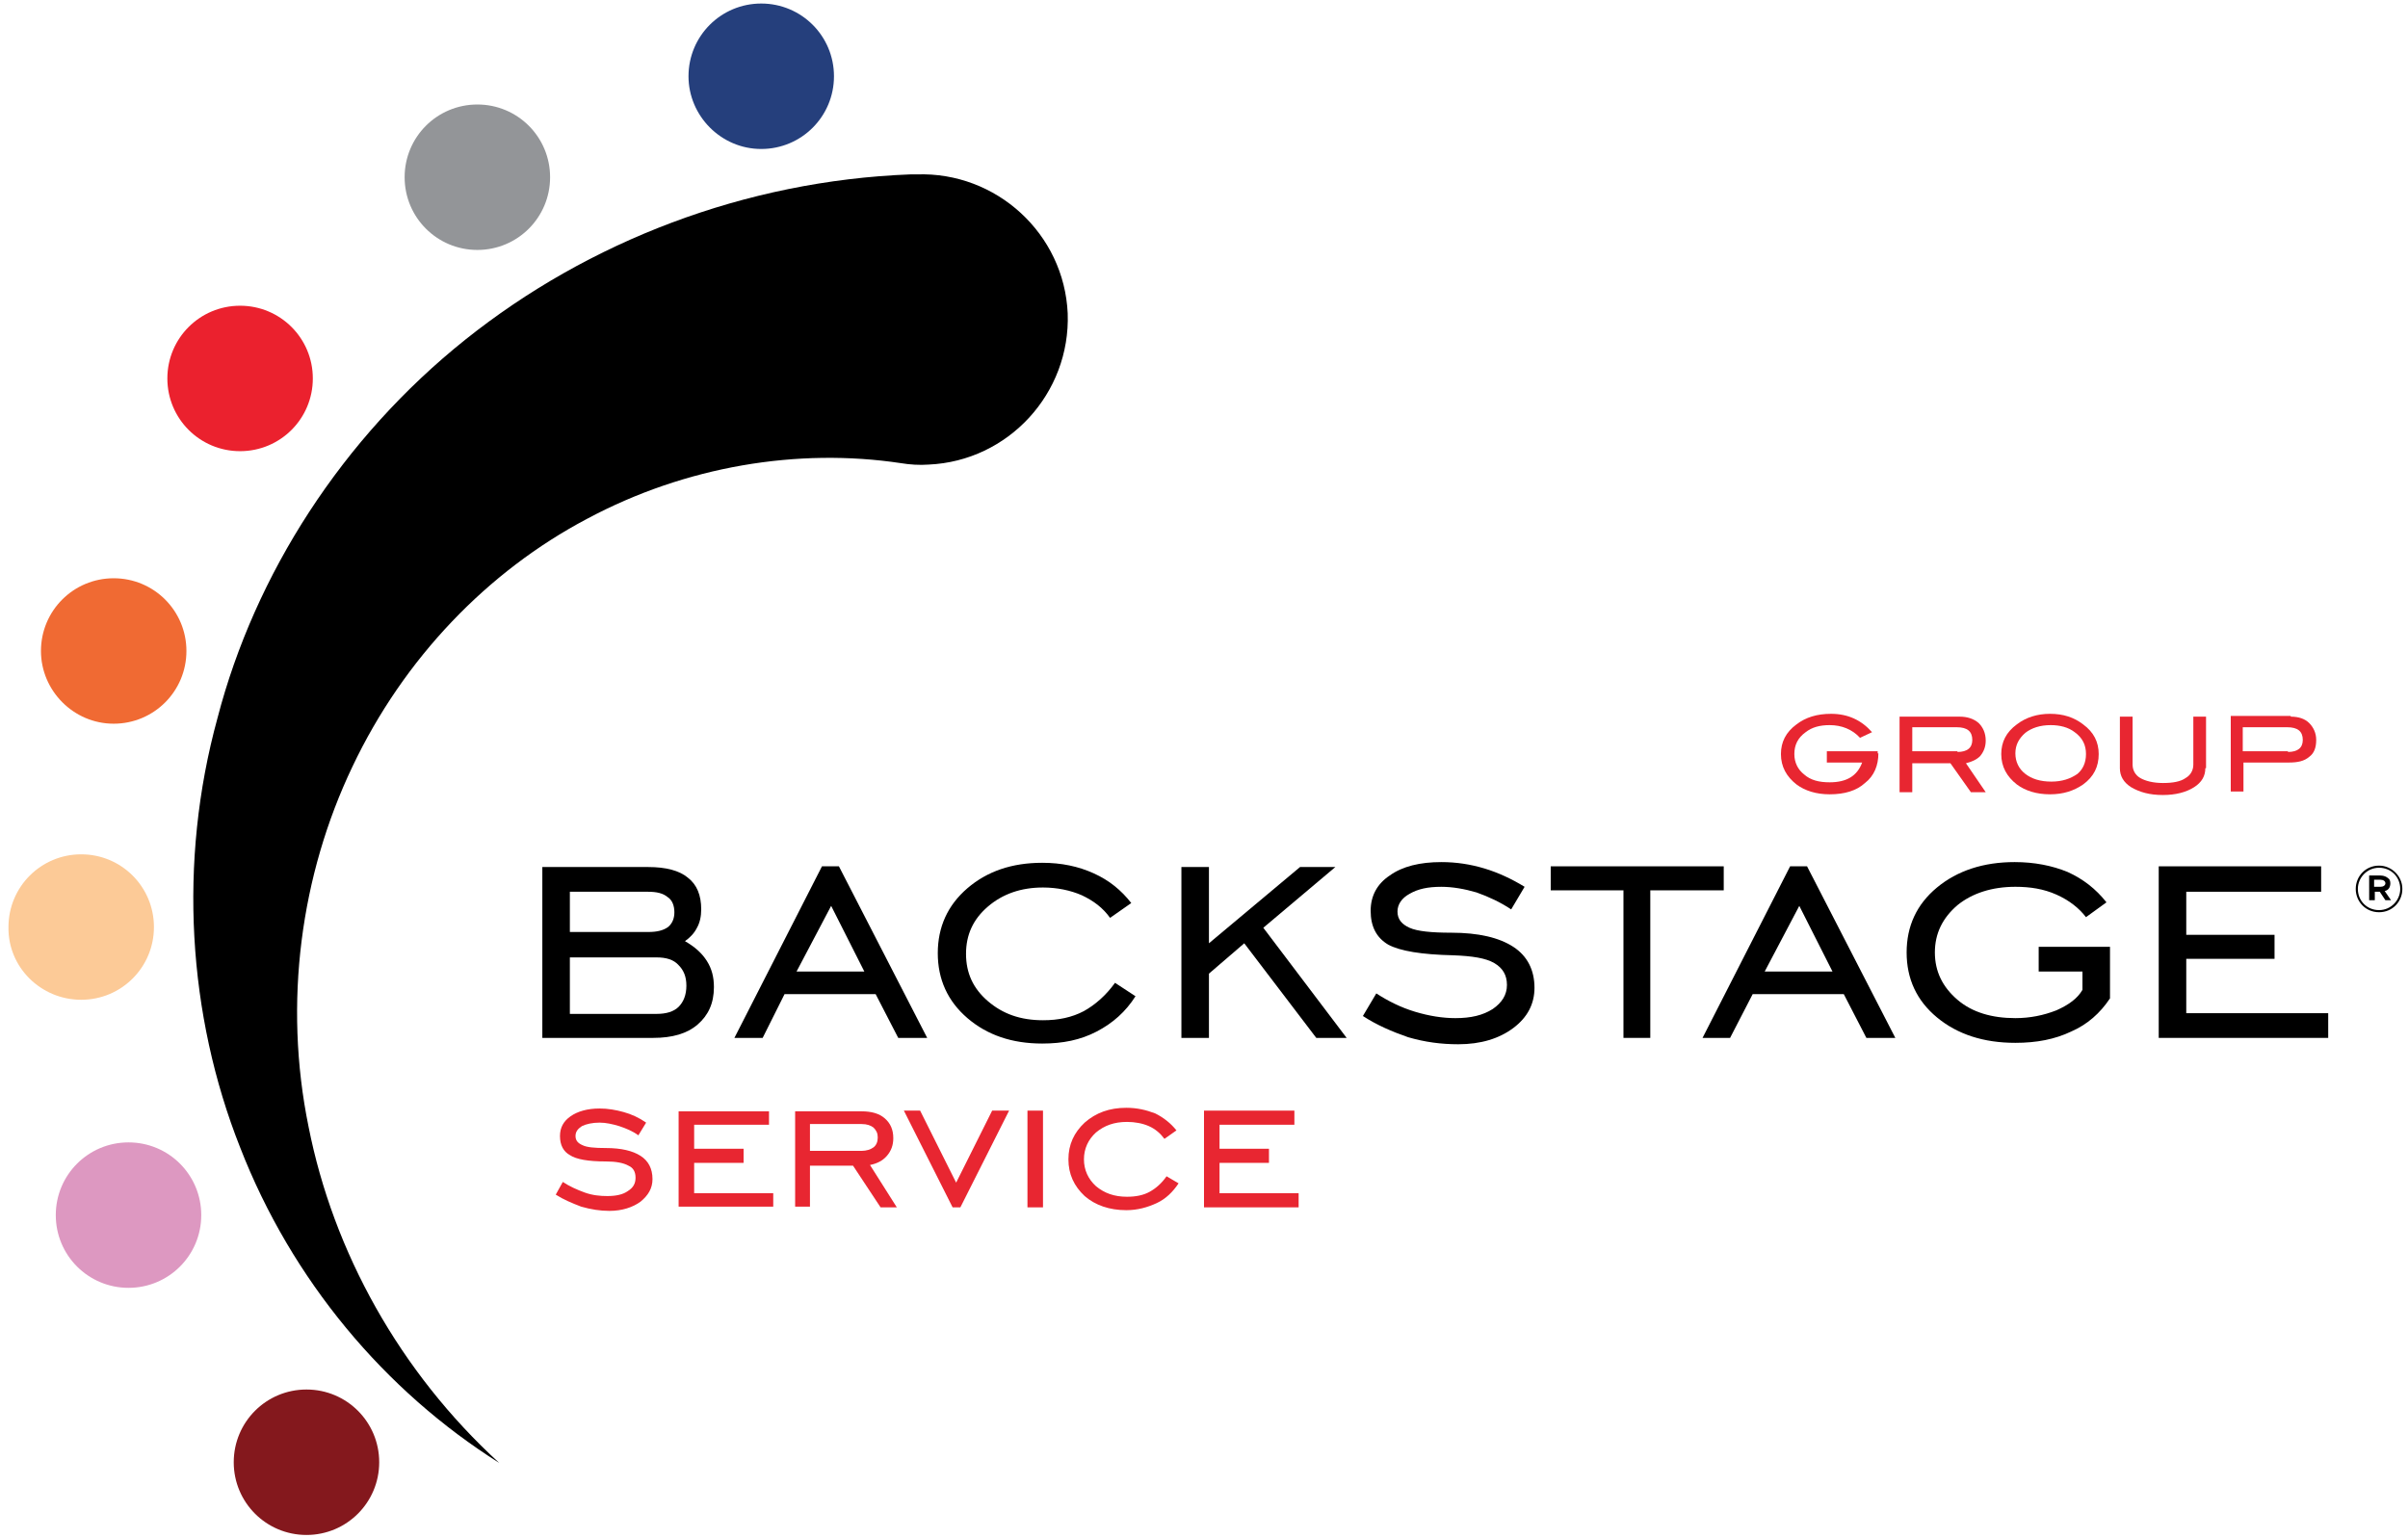 <?xml version="1.0" encoding="utf-8"?>
<!-- Generator: Adobe Illustrator 21.1.0, SVG Export Plug-In . SVG Version: 6.00 Build 0)  -->
<svg version="1.1" id="Livello_1" xmlns="http://www.w3.org/2000/svg" xmlns:xlink="http://www.w3.org/1999/xlink" x="0px" y="0px"
	 viewBox="0 0 341 217.8" style="enable-background:new 0 0 341 217.8;" xml:space="preserve">
<style type="text/css">
	.st0{fill:#F06A33;}
	.st1{fill:#FCCA97;}
	.st2{fill:#DD98C1;}
	.st3{fill:#84181D;}
	.st4{fill:#EB212E;}
	.st5{fill:#253F7C;}
	.st6{fill:#939598;}
	.st7{fill:#E82631;}
</style>
<path d="M70.7,207.2C54.5,197,41.3,181.3,34,162.5c-7.4-18.7-8.8-40.4-3.2-60.8C36.1,81.3,48.5,62,65.9,48.1
	c17.4-13.9,39.6-22.5,63-23.4l0.9,0c11.3-0.4,20.9,8.4,21.4,19.7c0.4,11.3-8.4,20.9-19.7,21.4c-1.3,0.1-2.7,0-3.9-0.2
	c-14.6-2.2-30.5,0.4-44.5,7.9c-14,7.4-25.9,19.7-33.2,35.1c-7.3,15.3-9.8,33.4-6.2,51C47.2,177.3,56.6,194.3,70.7,207.2"/>
<path class="st0" d="M16.1,102.5c5.7,0,10.3-4.6,10.3-10.3c0-5.7-4.6-10.3-10.3-10.3c-5.7,0-10.3,4.6-10.3,10.3
	C5.8,97.8,10.4,102.5,16.1,102.5"/>
<path class="st1" d="M11.5,141.6c5.7,0,10.3-4.6,10.3-10.3c0-5.7-4.6-10.3-10.3-10.3c-5.7,0-10.3,4.6-10.3,10.3
	C1.1,137,5.8,141.6,11.5,141.6"/>
<path class="st2" d="M18.2,182.4c5.7,0,10.3-4.6,10.3-10.3c0-5.7-4.6-10.3-10.3-10.3c-5.7,0-10.3,4.6-10.3,10.3
	C7.9,177.8,12.5,182.4,18.2,182.4"/>
<path class="st3" d="M43.4,217.4c5.7,0,10.3-4.6,10.3-10.3c0-5.7-4.6-10.3-10.3-10.3c-5.7,0-10.3,4.6-10.3,10.3
	C33.1,212.8,37.7,217.4,43.4,217.4"/>
<path class="st4" d="M34,63.9c5.7,0,10.3-4.6,10.3-10.3c0-5.7-4.6-10.3-10.3-10.3c-5.7,0-10.3,4.6-10.3,10.3
	C23.7,59.3,28.3,63.9,34,63.9"/>
<path class="st5" d="M107.8,21.1c5.7,0,10.3-4.6,10.3-10.3c0-5.7-4.6-10.3-10.3-10.3c-5.7,0-10.3,4.6-10.3,10.3
	C97.5,16.4,102.1,21.1,107.8,21.1"/>
<path class="st6" d="M67.6,35.4c5.7,0,10.3-4.6,10.3-10.3c0-5.7-4.6-10.3-10.3-10.3c-5.7,0-10.3,4.6-10.3,10.3
	C57.3,30.8,61.9,35.4,67.6,35.4"/>
<polygon class="st7" points="136,171 134.9,171 128,157.3 130.3,157.3 135.4,167.5 140.5,157.3 142.9,157.3 "/>
<rect x="145.5" y="157.3" class="st7" width="2.2" height="13.7"/>
<path class="st7" d="M166.9,167.6c-0.8,1.2-1.8,2.2-3.1,2.8c-1.3,0.6-2.7,1-4.3,1c-2.4,0-4.4-0.7-5.9-2c-1.5-1.4-2.3-3.1-2.3-5.2
	c0-2.1,0.8-3.8,2.3-5.2c1.6-1.4,3.5-2.1,5.9-2.1c1.5,0,2.8,0.3,4.1,0.8c1.2,0.6,2.2,1.4,3,2.4l-1.7,1.2c-0.6-0.8-1.3-1.4-2.2-1.8
	c-0.9-0.4-2-0.6-3.1-0.6c-1.8,0-3.2,0.5-4.4,1.5c-1.1,1-1.7,2.3-1.7,3.8c0,1.5,0.6,2.8,1.7,3.8c1.2,1,2.6,1.5,4.4,1.5
	c1.2,0,2.3-0.2,3.2-0.7c0.9-0.5,1.7-1.2,2.4-2.2L166.9,167.6z"/>
<polygon class="st7" points="170.5,171 170.5,157.3 183.3,157.3 183.3,159.3 172.7,159.3 172.7,162.7 179.7,162.7 179.7,164.7 
	172.7,164.7 172.7,169 183.9,169 183.9,171 "/>
<path class="st7" d="M78.7,169.2l1-1.8c0.9,0.6,2,1.1,3.1,1.5c1.1,0.4,2.2,0.5,3.2,0.5c1.2,0,2.2-0.2,2.9-0.7
	c0.8-0.5,1.1-1.1,1.1-1.9c0-0.8-0.3-1.4-1-1.7c-0.7-0.4-1.8-0.6-3.2-0.6c-2.5,0-4.2-0.3-5.1-0.9c-0.9-0.5-1.4-1.4-1.4-2.7
	c0-1.2,0.5-2.1,1.5-2.8c1-0.7,2.4-1.1,4.1-1.1c1.2,0,2.3,0.2,3.4,0.5c1.1,0.3,2.2,0.8,3.2,1.5l-1.1,1.8c-0.8-0.6-1.8-1-2.7-1.3
	c-1-0.3-1.9-0.5-2.8-0.5c-1,0-1.9,0.2-2.5,0.5c-0.6,0.4-0.9,0.8-0.9,1.4c0,0.6,0.3,1,1,1.3c0.6,0.3,1.7,0.4,3.3,0.4
	c2.2,0,3.8,0.4,4.9,1.1c1.1,0.7,1.7,1.8,1.7,3.3c0,1.3-0.6,2.3-1.7,3.2c-1.1,0.8-2.6,1.3-4.4,1.3c-1.3,0-2.6-0.2-4-0.6
	C81,170.4,79.8,169.9,78.7,169.2"/>
<polygon class="st7" points="96.1,170.9 96.1,157.4 108.9,157.4 108.9,159.3 98.3,159.3 98.3,162.7 105.3,162.7 105.3,164.7 
	98.3,164.7 98.3,169 109.5,169 109.5,170.9 "/>
<path class="st7" d="M114.7,165v5.9h-2.1v-13.5h9.4c1.4,0,2.5,0.3,3.3,1c0.8,0.7,1.2,1.6,1.2,2.8c0,1-0.3,1.8-0.9,2.5
	c-0.6,0.7-1.4,1.1-2.4,1.3l3.8,6h-2.3l-3.9-5.9H114.7z M114.7,163h7.3c0.7,0,1.3-0.2,1.7-0.5c0.4-0.3,0.6-0.8,0.6-1.4
	c0-0.6-0.2-1-0.6-1.4c-0.4-0.3-0.9-0.5-1.7-0.5h-7.3V163z"/>
<path d="M76.8,147v-24.2h15c2.5,0,4.4,0.5,5.6,1.5c1.3,1,1.9,2.5,1.9,4.5c0,1-0.2,1.9-0.6,2.6c-0.4,0.8-1,1.4-1.7,1.9
	c1.4,0.8,2.4,1.7,3.1,2.8c0.7,1.1,1,2.3,1,3.7c0,2.3-0.8,4-2.3,5.3c-1.5,1.3-3.6,1.9-6.3,1.9H76.8z M93,135.6H80.7v8H93
	c1.3,0,2.4-0.3,3.1-1c0.7-0.7,1.1-1.7,1.1-3c0-1.3-0.4-2.2-1.1-2.9C95.4,135.9,94.3,135.6,93,135.6 M91.7,126.3H80.7v5.7h11.1
	c1.2,0,2.1-0.2,2.8-0.7c0.6-0.5,0.9-1.2,0.9-2.1c0-0.9-0.3-1.7-0.9-2.1C93.9,126.5,93,126.3,91.7,126.3"/>
<path d="M104,147l12.4-24.3h2.4l12.5,24.3h-4.1l-3.2-6.2h-12.9L108,147H104z M112.8,137.6h9.6l-4.7-9.3L112.8,137.6z"/>
<path d="M160.8,141.1c-1.4,2.2-3.2,3.8-5.5,5c-2.3,1.2-4.8,1.7-7.7,1.7c-4.3,0-7.8-1.2-10.6-3.6c-2.8-2.4-4.2-5.5-4.2-9.2
	c0-3.7,1.4-6.8,4.2-9.2c2.8-2.4,6.3-3.6,10.6-3.6c2.7,0,5.1,0.5,7.3,1.5c2.2,1,3.9,2.4,5.3,4.2l-3,2.1c-1-1.4-2.3-2.4-4-3.2
	c-1.6-0.7-3.5-1.1-5.5-1.1c-3.1,0-5.7,0.9-7.8,2.7c-2.1,1.8-3.1,4-3.1,6.7c0,2.7,1,4.9,3.1,6.7c2.1,1.8,4.6,2.7,7.8,2.7
	c2.2,0,4.1-0.4,5.8-1.3c1.6-0.9,3.1-2.2,4.4-4L160.8,141.1z"/>
<polygon points="167.3,147 167.3,122.8 171.2,122.8 171.2,133.6 184.1,122.8 189.1,122.8 178.9,131.4 190.7,147 186.4,147 
	176.2,133.6 171.2,137.9 171.2,147 "/>
<path d="M193,143.9l1.9-3.2c1.7,1.1,3.5,2,5.5,2.6c2,0.6,3.9,0.9,5.7,0.9c2.2,0,3.9-0.4,5.3-1.3c1.3-0.9,2-2,2-3.4
	c0-1.4-0.6-2.4-1.8-3.1c-1.2-0.7-3.1-1-5.8-1.1c-4.5-0.1-7.5-0.6-9.2-1.5c-1.7-1-2.5-2.6-2.5-4.8c0-2.1,0.9-3.8,2.7-5
	c1.8-1.3,4.3-1.9,7.3-1.9c2.1,0,4.1,0.3,6.1,0.9c2,0.6,3.9,1.5,5.7,2.6l-1.9,3.2c-1.5-1-3.2-1.8-4.9-2.4c-1.7-0.5-3.4-0.8-5-0.8
	c-1.9,0-3.3,0.3-4.5,1c-1.1,0.6-1.7,1.5-1.7,2.5c0,1.1,0.6,1.8,1.7,2.3c1.1,0.5,3.1,0.7,5.9,0.7c3.9,0,6.8,0.7,8.8,2
	c2,1.3,3,3.3,3,5.8c0,2.3-1,4.2-3,5.7c-2,1.5-4.6,2.3-7.8,2.3c-2.4,0-4.7-0.3-7.1-1C197.1,146.1,195,145.2,193,143.9"/>
<polygon points="229.9,147 229.9,126.1 219.6,126.1 219.6,122.7 244.1,122.7 244.1,126.1 233.7,126.1 233.7,147 "/>
<path d="M241.1,147l12.4-24.3h2.4l12.5,24.3h-4.1l-3.2-6.2h-12.9l-3.2,6.2H241.1z M249.9,137.6h9.6l-4.7-9.3L249.9,137.6z"/>
<path d="M288.7,137.6v-3.5h10.1v7.3c-1.4,2.1-3.2,3.7-5.5,4.7c-2.3,1.1-4.9,1.6-7.9,1.6c-4.5,0-8.2-1.2-11.1-3.6
	c-2.9-2.4-4.3-5.5-4.3-9.2c0-3.7,1.4-6.8,4.3-9.2c2.9-2.4,6.6-3.6,11-3.6c2.8,0,5.3,0.5,7.5,1.4c2.2,1,4,2.4,5.5,4.3l-2.9,2.1
	c-1-1.3-2.4-2.4-4.2-3.2c-1.8-0.8-3.7-1.1-5.8-1.1c-3.3,0-6.1,0.9-8.2,2.6c-2.1,1.8-3.2,4-3.2,6.7c0,2.7,1.1,4.9,3.2,6.7
	c2.1,1.8,4.9,2.6,8.2,2.6c2.1,0,4-0.4,5.8-1.1c1.8-0.8,3-1.7,3.7-2.9v-2.6H288.7z"/>
<polygon points="305.7,147 305.7,122.7 328.7,122.7 328.7,126.3 309.6,126.3 309.6,132.4 322.1,132.4 322.1,135.8 309.6,135.8 
	309.6,143.5 329.7,143.5 329.7,147 "/>
<path d="M336.2,125.7v-1.1h0.9c0.4,0,0.7,0.2,0.7,0.5v0c0,0.3-0.3,0.5-0.7,0.5H336.2z M335.6,127.5h0.7v-1.2h0.7l0.8,1.2h0.8
	l-0.9-1.3c0.5-0.1,0.8-0.5,0.8-1.1v0c0-0.3-0.1-0.6-0.3-0.7c-0.2-0.2-0.6-0.4-1.1-0.4h-1.6V127.5z M336.9,128.9c-1.7,0-3-1.3-3-3v0
	c0-1.6,1.3-3,3-3c1.7,0,3,1.3,3,3v0C339.9,127.5,338.6,128.9,336.9,128.9 M336.9,129.2c1.9,0,3.3-1.5,3.3-3.3v0
	c0-1.8-1.5-3.3-3.3-3.3c-1.9,0-3.3,1.5-3.3,3.3v0C333.6,127.7,335,129.2,336.9,129.2"/>
<path class="st7" d="M266,106.7c0,1.7-0.6,3.2-1.9,4.2c-1.2,1.1-2.9,1.6-5,1.6c-1.9,0-3.5-0.5-4.7-1.4c-1.4-1.1-2.2-2.5-2.2-4.3
	c0-1.7,0.7-3.1,2.2-4.2c1.3-1,2.9-1.5,4.9-1.5c2.4,0,4.3,0.9,5.8,2.6l-1.7,0.8c-1.1-1.2-2.6-1.8-4.3-1.8c-1.4,0-2.5,0.3-3.4,1
	c-1.1,0.8-1.6,1.8-1.6,3.1c0,1.2,0.5,2.2,1.4,2.9c0.9,0.8,2.1,1.1,3.6,1.1c2.4,0,3.9-0.9,4.6-2.8h-5v-1.6h7.2V106.7z"/>
<path class="st7" d="M277.2,106.5c1.4,0,2.1-0.6,2.1-1.7c0-1.2-0.7-1.8-2.2-1.8h-6.3v3.4H277.2z M281.2,112.2h-2.1l-2.9-4.1h-5.4
	v4.1H269v-10.7h8.5c1.1,0,2,0.3,2.7,0.9c0.6,0.6,1,1.4,1,2.5c0,0.9-0.3,1.6-0.8,2.2c-0.5,0.5-1.2,0.8-2,1L281.2,112.2z"/>
<path class="st7" d="M295.4,106.8c0-1.3-0.5-2.3-1.6-3.1c-0.9-0.7-2.1-1-3.4-1c-1.5,0-2.7,0.4-3.6,1.1c-0.9,0.8-1.4,1.7-1.4,2.9
	c0,1.2,0.5,2.2,1.4,2.9c0.9,0.7,2.1,1.1,3.7,1.1c1.5,0,2.7-0.4,3.7-1.1C294.9,109,295.4,108.1,295.4,106.8 M297.2,106.8
	c0,1.8-0.7,3.2-2.2,4.3c-1.3,0.9-2.8,1.4-4.7,1.4c-1.9,0-3.5-0.5-4.7-1.4c-1.4-1.1-2.2-2.5-2.2-4.3c0-1.7,0.7-3.1,2.2-4.2
	c1.3-1,2.9-1.5,4.7-1.5c1.9,0,3.4,0.5,4.7,1.5C296.5,103.7,297.2,105.1,297.2,106.8"/>
<path class="st7" d="M312.3,108.8c0,1.1-0.5,2-1.6,2.7c-1.1,0.7-2.6,1.1-4.4,1.1c-1.9,0-3.3-0.4-4.5-1.1c-1.1-0.7-1.6-1.6-1.6-2.7
	v-7.3h1.8v6.8c0,0.8,0.4,1.5,1.1,1.9c0.7,0.4,1.8,0.7,3.2,0.7c1.4,0,2.5-0.2,3.2-0.7c0.7-0.4,1.1-1.1,1.1-1.9v-6.8h1.8V108.8z"/>
<path class="st7" d="M324,106.5c1.4,0,2.1-0.6,2.1-1.7c0-1.2-0.7-1.8-2.2-1.8h-6.3v3.4H324z M324.4,101.5c1.1,0,2,0.3,2.6,0.9
	c0.6,0.6,1,1.4,1,2.4c0,1.1-0.3,1.9-1,2.4c-0.7,0.6-1.6,0.8-2.9,0.8h-6.4v4.1h-1.8v-10.7H324.4z"/>
</svg>
